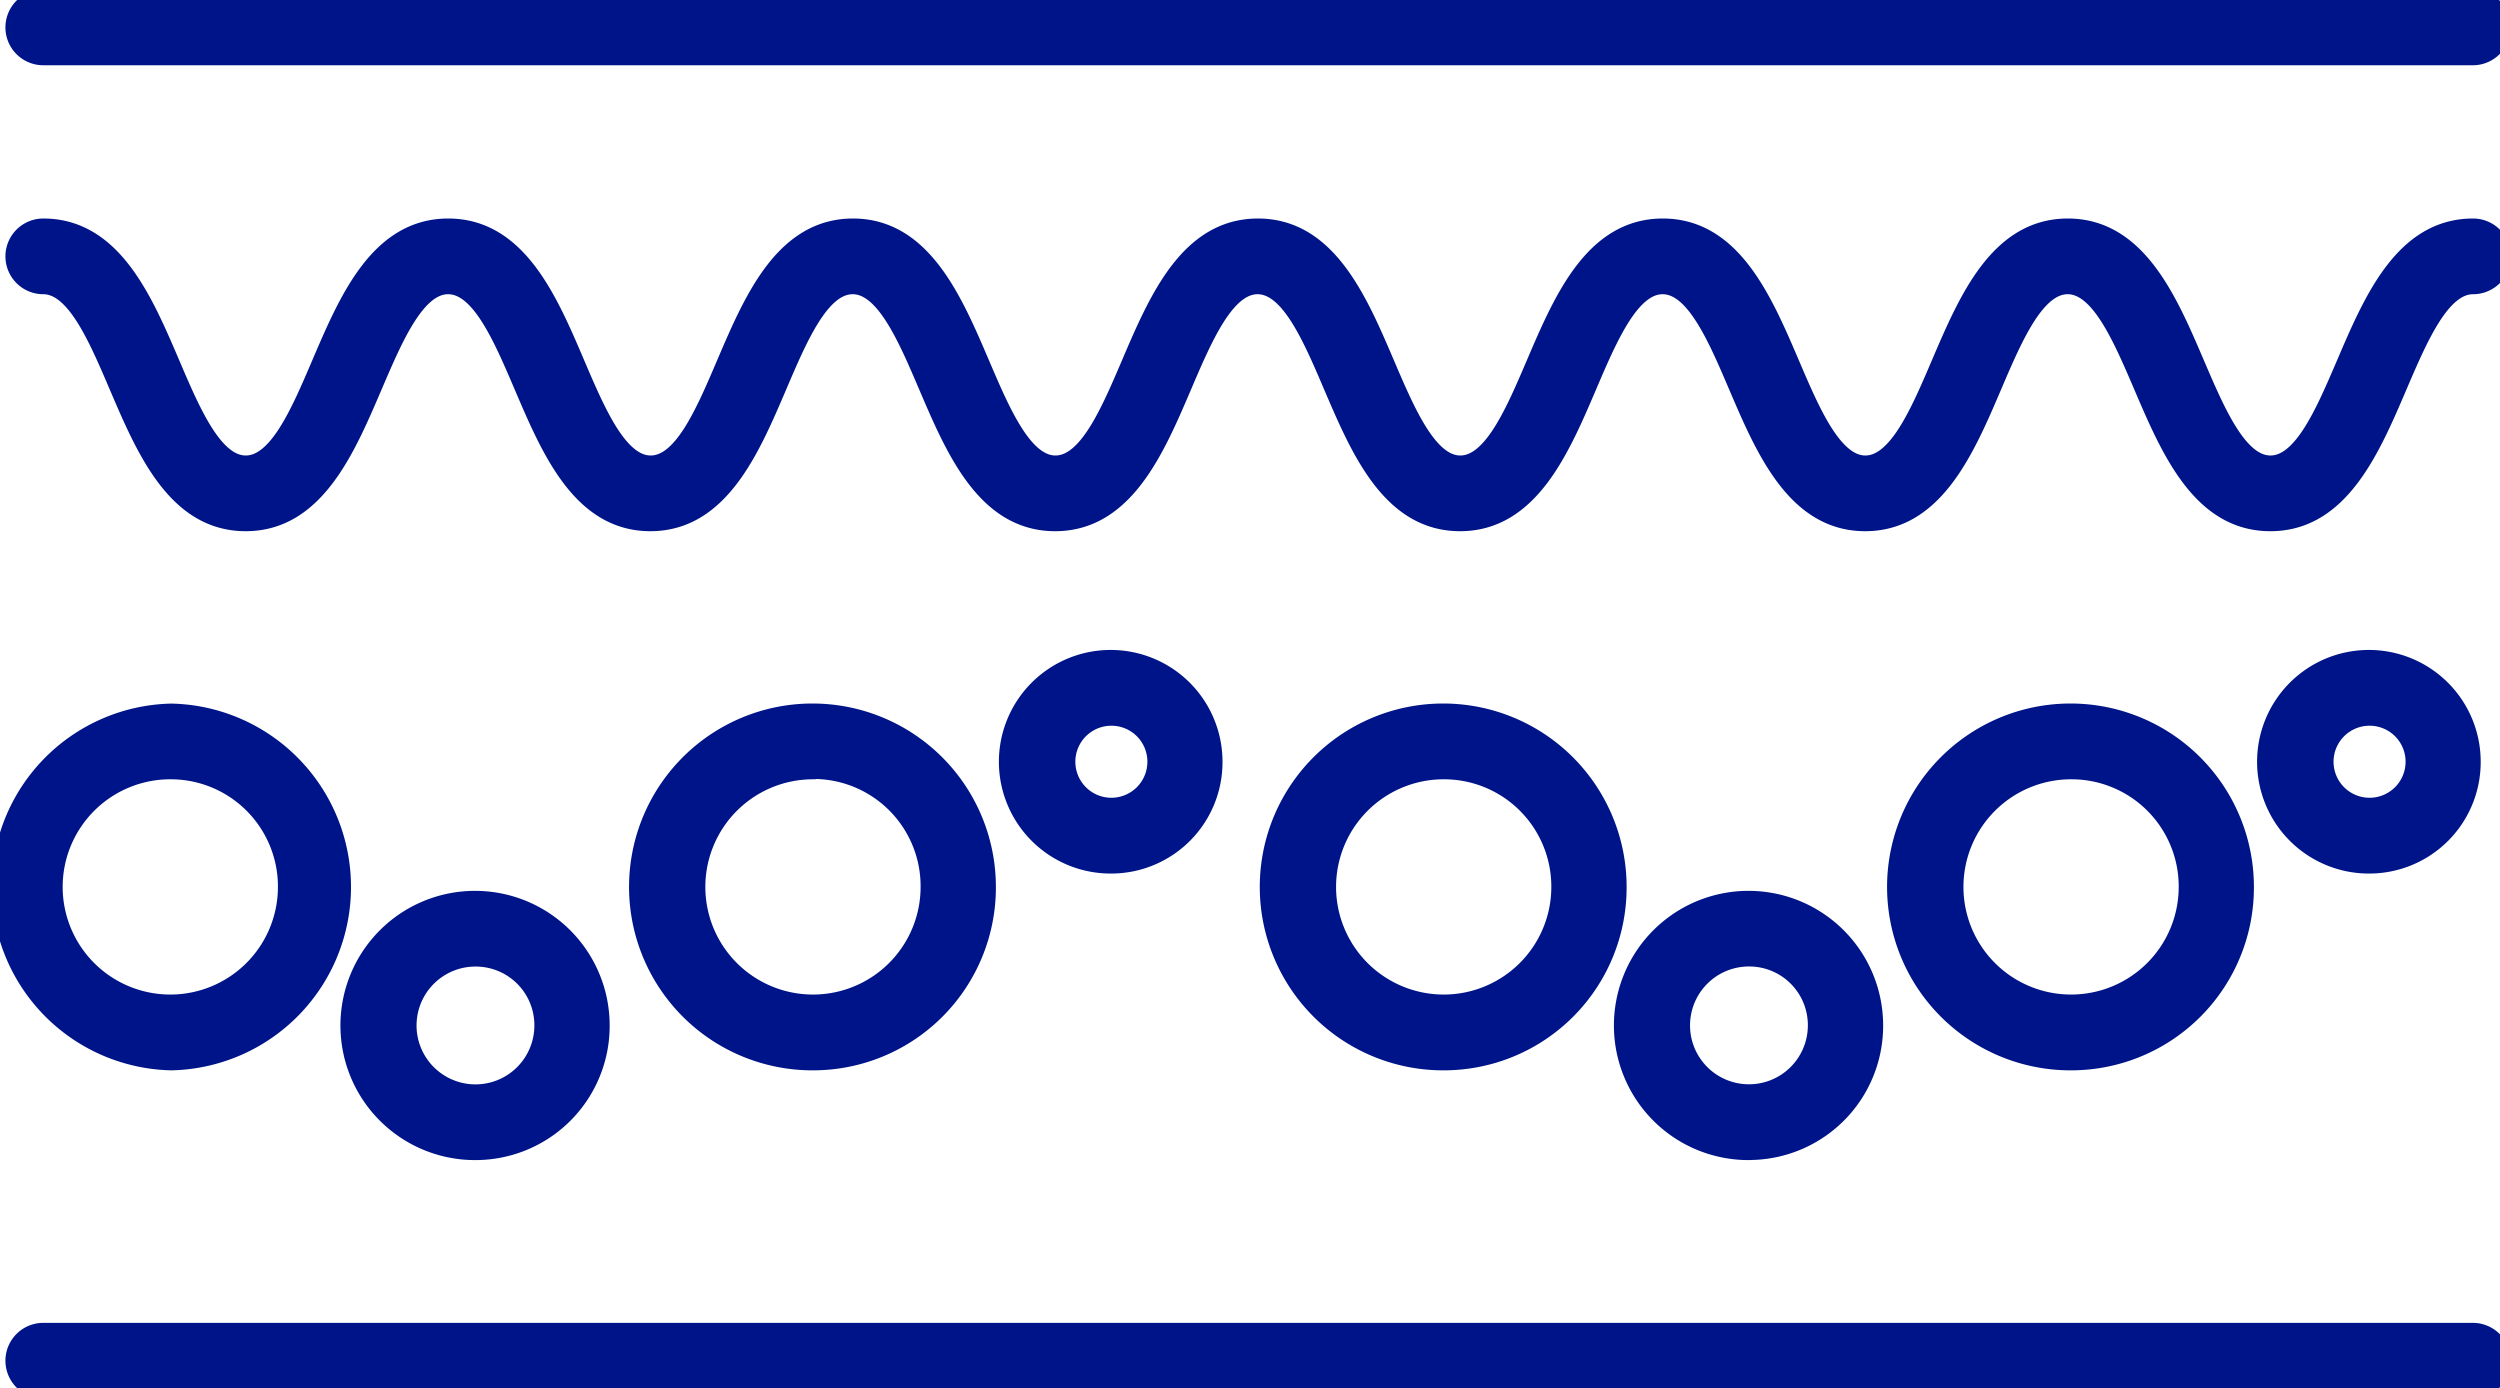 <svg xmlns="http://www.w3.org/2000/svg" xmlns:xlink="http://www.w3.org/1999/xlink" width="29.918" height="16.612" viewBox="0 0 29.918 16.612">
  <defs>
    <clipPath id="clip-path">
      <rect id="Rectangle_175" data-name="Rectangle 175" width="29.918" height="16.612" fill="#001489" stroke="#001489" stroke-linecap="round" stroke-width="0.25"/>
    </clipPath>
  </defs>
  <g id="Group_267" data-name="Group 267" clip-path="url(#clip-path)">
    <path id="Path_142" data-name="Path 142" d="M29.993.656H.918A.328.328,0,0,1,.918,0H29.993a.328.328,0,0,1,0,.656" transform="translate(-0.4 0)" fill="#001489" stroke="#001489" stroke-linecap="round" stroke-width="0.25"/>
    <path id="Path_143" data-name="Path 143" d="M27.569,11.841c-.82,0-1.187-.859-1.511-1.616-.257-.6-.522-1.22-.914-1.22s-.657.62-.913,1.22c-.324.757-.691,1.616-1.51,1.616s-1.187-.859-1.511-1.616c-.256-.6-.521-1.22-.913-1.22s-.657.62-.913,1.22c-.324.757-.691,1.616-1.511,1.616s-1.186-.859-1.51-1.616c-.256-.6-.521-1.22-.913-1.22s-.657.62-.913,1.22c-.324.757-.69,1.616-1.51,1.616s-1.186-.859-1.51-1.616c-.256-.6-.521-1.22-.913-1.22s-.656.62-.912,1.22c-.324.757-.69,1.616-1.509,1.616S7,10.982,6.676,10.225c-.256-.6-.521-1.22-.913-1.22s-.656.62-.913,1.22c-.324.757-.69,1.616-1.51,1.616s-1.186-.859-1.51-1.616c-.256-.6-.521-1.22-.912-1.22a.328.328,0,0,1,0-.656c.82,0,1.186.859,1.51,1.616.256.6.521,1.22.913,1.22s.657-.62.913-1.22c.324-.757.69-1.616,1.51-1.616s1.187.859,1.51,1.616c.256.6.521,1.22.913,1.22s.656-.62.912-1.22c.324-.757.69-1.616,1.509-1.616s1.186.859,1.51,1.616c.256.6.521,1.22.913,1.22s.657-.62.913-1.22c.324-.757.69-1.616,1.51-1.616s1.186.859,1.51,1.616c.256.6.521,1.22.912,1.22s.657-.62.913-1.22c.324-.757.69-1.616,1.51-1.616s1.187.859,1.511,1.616c.256.6.521,1.22.913,1.22s.657-.62.913-1.22c.324-.757.69-1.616,1.51-1.616s1.187.859,1.511,1.616c.257.6.521,1.22.914,1.22s.657-.62.914-1.22c.324-.757.691-1.616,1.511-1.616a.328.328,0,0,1,0,.656c-.392,0-.657.62-.914,1.22-.324.757-.691,1.616-1.511,1.616" transform="translate(-0.4 -5.609)" fill="#001489" stroke="#001489" stroke-linecap="round" stroke-width="0.25"/>
    <path id="Path_144" data-name="Path 144" d="M29.993,49.273H.918a.328.328,0,0,1,0-.656H29.993a.328.328,0,0,1,0,.656" transform="translate(-0.4 -32.661)" fill="#001489" stroke="#001489" stroke-linecap="round" stroke-width="0.25"/>
    <path id="Path_145" data-name="Path 145" d="M14.466,35.834a1.486,1.486,0,1,1,1.473-1.486,1.481,1.481,0,0,1-1.473,1.486m0-2.316a.83.83,0,1,0,.822.83.827.827,0,0,0-.822-.83" transform="translate(-8.768 -22.076)" fill="#001489" stroke="#001489" stroke-linecap="round" stroke-width="0.25"/>
    <path id="Path_146" data-name="Path 146" d="M2.051,30.174a2.07,2.07,0,0,1,0-4.139,2.07,2.07,0,0,1,0,4.139m0-3.483a1.413,1.413,0,1,0,1.4,1.413,1.408,1.408,0,0,0-1.4-1.413" transform="translate(0 -17.49)" fill="#001489" stroke="#001489" stroke-linecap="round" stroke-width="0.25"/>
    <path id="Path_147" data-name="Path 147" d="M38.42,26.507a1.213,1.213,0,1,1,1.2-1.212,1.208,1.208,0,0,1-1.2,1.212m0-1.769a.556.556,0,1,0,.551.557.555.555,0,0,0-.551-.557" transform="translate(-25.115 -16.178)" fill="#001489" stroke="#001489" stroke-linecap="round" stroke-width="0.25"/>
    <path id="Path_148" data-name="Path 148" d="M25.7,30.174a2.07,2.07,0,1,1,2.051-2.07,2.063,2.063,0,0,1-2.051,2.07m0-3.483A1.413,1.413,0,1,0,27.1,28.1a1.408,1.408,0,0,0-1.4-1.413" transform="translate(-15.958 -17.49)" fill="#001489" stroke="#001489" stroke-linecap="round" stroke-width="0.25"/>
    <path id="Path_149" data-name="Path 149" d="M61.326,35.834A1.486,1.486,0,1,1,62.8,34.347a1.481,1.481,0,0,1-1.473,1.486m0-2.316a.83.83,0,1,0,.822.83.827.827,0,0,0-.822-.83" transform="translate(-40.389 -22.076)" fill="#001489" stroke="#001489" stroke-linecap="round" stroke-width="0.25"/>
    <path id="Path_150" data-name="Path 150" d="M48.911,30.174a2.07,2.07,0,1,1,2.051-2.07,2.063,2.063,0,0,1-2.051,2.07m0-3.483a1.413,1.413,0,1,0,1.4,1.413,1.409,1.409,0,0,0-1.4-1.413" transform="translate(-31.621 -17.49)" fill="#001489" stroke="#001489" stroke-linecap="round" stroke-width="0.25"/>
    <path id="Path_151" data-name="Path 151" d="M84.721,26.507a1.213,1.213,0,1,1,1.2-1.212,1.209,1.209,0,0,1-1.2,1.212m0-1.769a.556.556,0,1,0,.551.557.555.555,0,0,0-.551-.557" transform="translate(-56.359 -16.178)" fill="#001489" stroke="#001489" stroke-linecap="round" stroke-width="0.25"/>
    <path id="Path_152" data-name="Path 152" d="M72,30.174A2.07,2.07,0,1,1,74.05,28.1,2.063,2.063,0,0,1,72,30.174m0-3.483A1.413,1.413,0,1,0,73.4,28.1,1.408,1.408,0,0,0,72,26.691" transform="translate(-47.202 -17.49)" fill="#001489" stroke="#001489" stroke-linecap="round" stroke-width="0.25"/>
  </g>
</svg>
